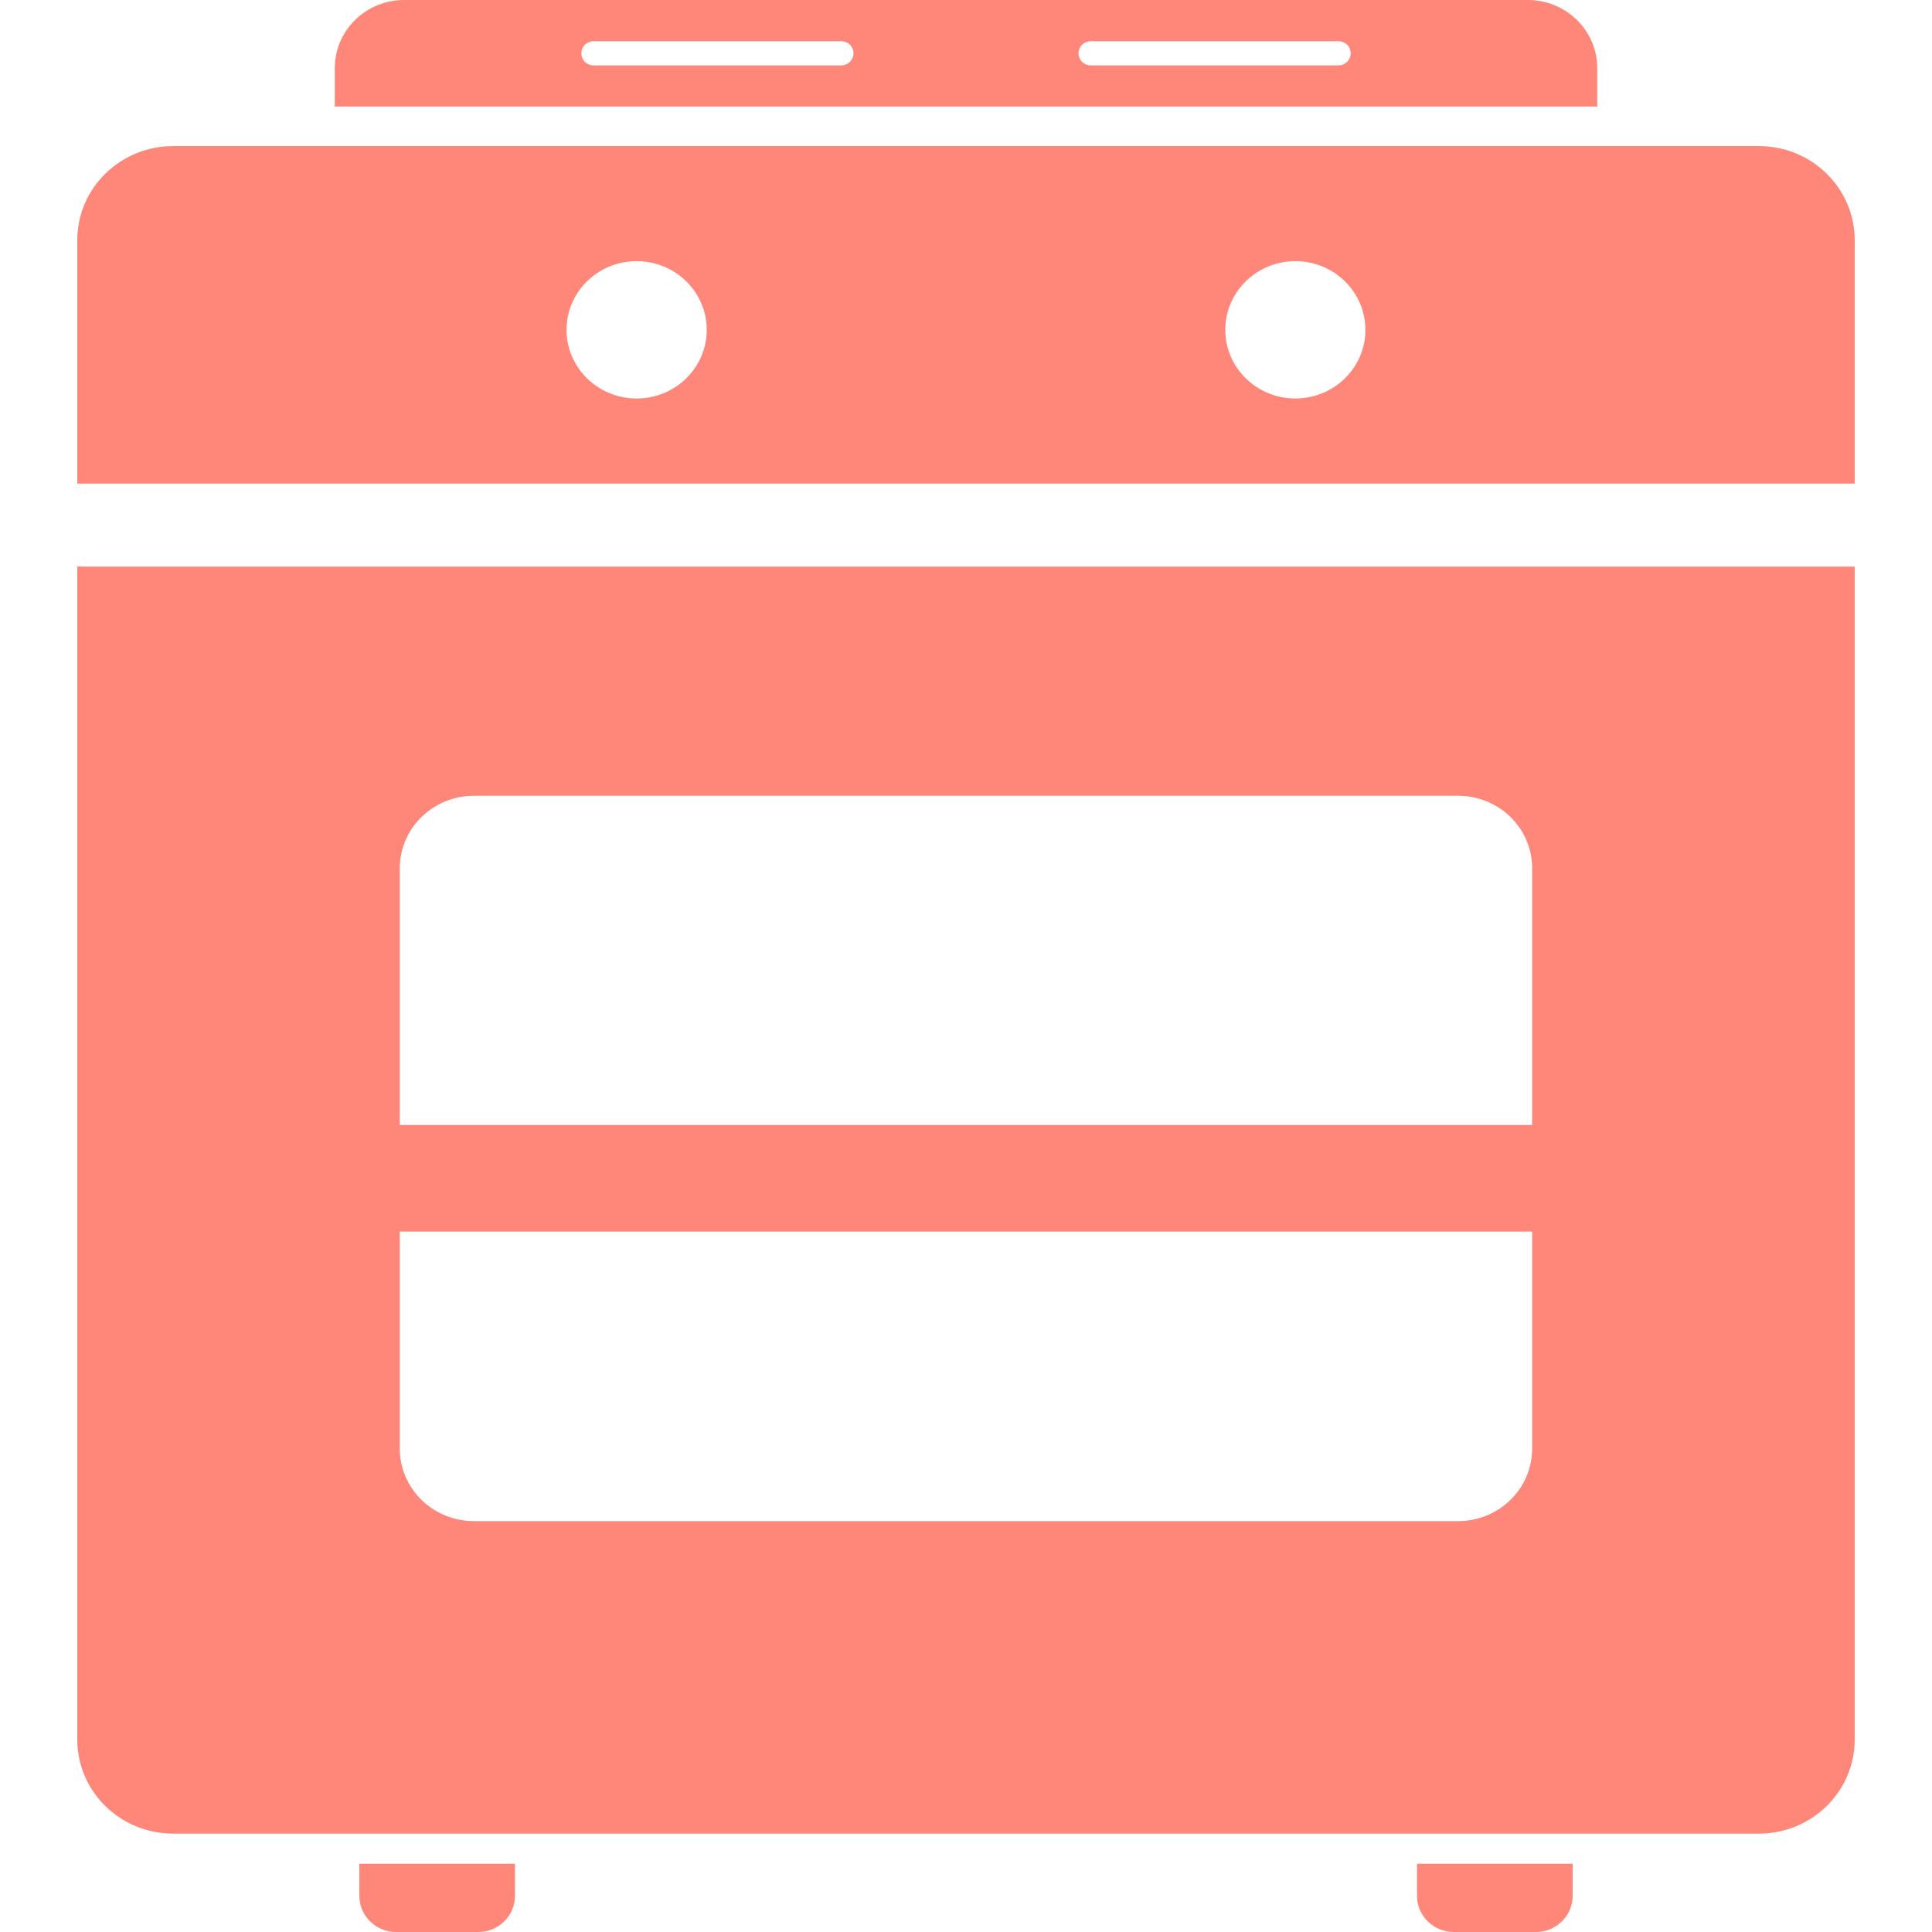 <svg width="100px" height="100px" viewBox="0 0 100 100" version="1.1" xmlns="http://www.w3.org/2000/svg" xmlns:xlink="http://www.w3.org/1999/xlink">
    <title>icons/rooms/kitchen</title>
    <g id="icons/rooms/kitchen" stroke="none" stroke-width="1" fill="none" fill-rule="evenodd">
        <path d="M26.655,96.467 L26.655,98.135 C26.655,98.631 26.454,99.103 26.097,99.453 C25.74,99.803 25.258,100 24.753,100 L20.503,100 C19.997,100 19.515,99.803 19.158,99.453 C18.801,99.103 18.6,98.631 18.6,98.135 L18.6,96.467 L26.655,96.467 Z M81.4,96.467 L81.4,98.135 C81.4,98.631 81.199,99.103 80.842,99.453 C80.485,99.803 80.003,100 79.497,100 L75.247,100 C74.742,100 74.26,99.803 73.903,99.453 C73.546,99.103 73.345,98.631 73.345,98.135 L73.345,96.467 L81.4,96.467 Z M96,29.325 L96,90.039 C96,92.73 93.777,94.909 91.036,94.909 L8.964,94.909 C6.223,94.909 4,92.73 4,90.039 L4,29.325 L96,29.325 Z M79.305,63.748 L20.691,63.748 L20.691,74.975 C20.691,75.971 21.096,76.927 21.815,77.631 C22.533,78.335 23.508,78.732 24.524,78.732 L75.476,78.732 C76.492,78.732 77.467,78.335 78.185,77.631 C78.904,76.927 79.305,75.971 79.305,74.975 L79.305,63.748 Z M79.305,58.228 L79.305,44.947 C79.305,43.951 78.904,42.995 78.185,42.291 C77.467,41.587 76.492,41.19 75.476,41.19 L24.524,41.19 C23.508,41.19 22.533,41.587 21.815,42.291 C21.096,42.995 20.691,43.951 20.691,44.947 L20.691,58.228 L79.305,58.228 Z M96,25.033 L4,25.033 L4,12.432 C4,9.741 6.223,7.561 8.964,7.561 L91.036,7.561 C93.777,7.561 96,9.741 96,12.432 L96,25.033 Z M32.952,13.517 C34.955,13.517 36.58,15.111 36.58,17.074 C36.58,19.033 34.955,20.626 32.952,20.626 C30.949,20.626 29.324,19.033 29.324,17.074 C29.324,15.111 30.949,13.517 32.952,13.517 Z M67.049,13.517 C69.048,13.517 70.673,15.111 70.673,17.074 C70.673,19.033 69.048,20.626 67.049,20.626 C65.046,20.626 63.421,19.033 63.421,17.074 C63.421,15.111 65.046,13.517 67.049,13.517 Z M82.673,3.521 C82.673,1.578 81.063,0 79.081,0 L20.921,0 C18.939,0 17.329,1.578 17.329,3.521 L17.329,5.516 L82.673,5.516 L82.673,3.521 L82.673,3.521 Z M69.272,2.132 L56.466,2.132 C56.293,2.132 56.133,2.199 56.012,2.313 C55.892,2.431 55.824,2.593 55.824,2.758 C55.824,2.927 55.892,3.084 56.012,3.202 C56.133,3.32 56.293,3.387 56.466,3.387 L69.272,3.387 C69.441,3.387 69.601,3.32 69.722,3.202 C69.842,3.084 69.91,2.927 69.91,2.758 C69.91,2.593 69.842,2.431 69.722,2.313 C69.601,2.199 69.441,2.132 69.272,2.132 Z M43.535,2.132 L30.729,2.132 C30.56,2.132 30.396,2.199 30.275,2.313 C30.155,2.431 30.091,2.593 30.091,2.758 C30.091,2.927 30.155,3.084 30.275,3.202 C30.396,3.32 30.56,3.387 30.729,3.387 L43.535,3.387 C43.704,3.387 43.868,3.32 43.989,3.202 C44.109,3.084 44.177,2.927 44.177,2.758 C44.177,2.593 44.109,2.431 43.989,2.313 C43.868,2.199 43.704,2.132 43.535,2.132 Z" id="Fill-1" fill="#FF877A"></path>
    </g>
</svg>